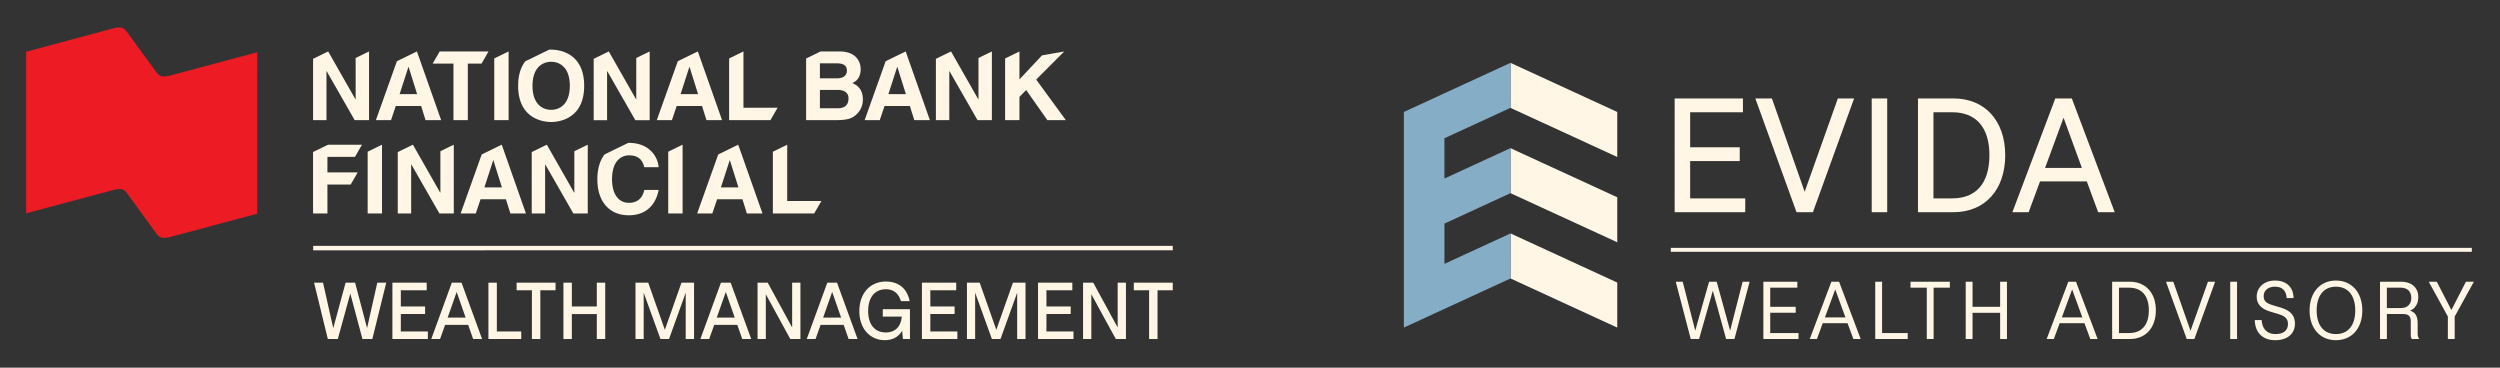 <svg xmlns="http://www.w3.org/2000/svg" baseProfile="tiny" version="1.2" viewBox="0 0 340 50"><rect x="0" y="0" width="340" height="50" fill="#333333" stroke="none"/><path d="M23.159 10.27c-.54.124-.928.21-1.322.062-.302-.118-.54-.45-.752-.754l-3.654-5.009c-.212-.298-.464-.632-.763-.757-.391-.154-.785-.06-1.322.062L3.553 7.038V29.01l11.833-3.165c.545-.118.935-.211 1.326-.062.297.123.538.451.75.751l3.64 5.003c.212.301.456.622.753.75.392.144.782.06 1.322-.067l11.804-3.155V7.1z" fill="#ed1c24"/><path d="M123.174 6.998h-.003l-2.721 1.327-2.859 8.017h2.056l.651-1.926h3.449l.599 1.926h2.12zm-2.355 5.804 1.197-3.696h.026l1.158 3.696zm-4.913-1.497c.39-.195 1.145-.572 1.145-1.913 0-.963-.586-2.394-2.876-2.394h-2.573l-1.97.96v8.384h3.957c1.914 0 2.421-.325 2.955-.846a2.72 2.72 0 0 0 .807-1.926c0-.924-.3-1.835-1.445-2.265m-4.399-2.693h2.238c.886 0 1.432.234 1.432 1.001 0 .742-.612 1.042-1.38 1.042h-2.29zm2.394 6.116h-2.394V12.23h2.486c.702 0 1.405.313 1.405 1.133 0 .95-.546 1.366-1.496 1.366m19.171-6.842v5.618h-.026l-3.708-6.507L127.282 8v8.342h1.823V9.679h.026l3.812 6.663h1.953V6.998zm11.66-.886-3.025.534-3.062 3.263V7l-1.952.952v8.39h1.952v-3.163l.911-.937 2.889 4.1h2.512l-4.035-5.518zm-88.031-.003h-.003l-2.722 1.327-2.858 8.017h2.056l.65-1.926h3.45l.598 1.926h2.123zm-2.356 5.804 1.198-3.696h.026l1.158 3.696zm40.56-5.804h-.004l-2.721 1.327-2.859 8.017h2.057l.65-1.926h3.45l.598 1.926H98.2zm-2.348 5.804 1.196-3.696h.027l1.158 3.696zM66.44 6.998h-6.644l-.95 1.644v.009h2.824v7.69h1.953v-7.69h1.863zm.777.95v8.394h1.953V6.998h-.004zm7.74-1.198q-.128 0-.284.01L71.44 8.337c-.572.734-.972 1.796-.972 3.333 0 4.386 3.253 4.92 4.49 4.92 1.236 0 4.49-.534 4.49-4.92s-3.254-4.92-4.49-4.92m0 8.187c-1.053 0-2.537-.65-2.537-3.267s1.484-3.267 2.537-3.267c1.055 0 2.538.651 2.538 3.267s-1.483 3.267-2.538 3.267m-26.59-7.05v5.618h-.026l-3.71-6.507L42.578 8v8.342H44.4V9.679h.026l3.813 6.663h1.952V6.998zm38.165.001v5.618h-.026l-3.71-6.508-2.056 1.003v8.342h1.822V9.679h.027l3.813 6.664h1.952V6.999zm19.222 6.762h-4.644V6.999l-1.952.951v8.392h5.62zm-37.518 5.03h-.004l-2.724 1.329-2.863 8.024h2.06l.648-1.929h3.455l.603 1.93h2.118zm-2.358 5.809 1.198-3.698h.024l1.16 3.698zm34.519-5.809h-.003l-2.717 1.329-2.865 8.024h2.06l.654-1.929h3.45l.597 1.93h2.126zm-2.354 5.809 1.198-3.698h.024l1.161 3.698zm-12.49 2.097c-1.653 0-2.318-1.51-2.318-3.191 0-2.645 1.378-3.268 2.318-3.268 1.613 0 1.916 1.053 2.07 1.612h1.954c-.101-1.38-1.238-3.305-4.035-3.305-.039 0-.07 0-.11.002l-3.225 1.573c-.605.812-.967 1.931-.967 3.36 0 3.23 1.788 4.911 4.274 4.911 2.346 0 3.673-1.42 4.063-3.45h-1.954c-.234 1.143-.989 1.756-2.07 1.756m-35.552-6.953v8.4h1.952V19.68zm40.878 0v8.4h1.953V19.68h-.003zm-42.233 2.811H44.53v-2.108h3.745l.957-1.656H44.62l-2.043.995v8.358h1.953v-3.936h3.164zm11.246-2.874v5.623h-.027l-3.71-6.513-2.061 1.005v8.348h1.822v-6.668h.024l3.822 6.668h1.953v-9.352zm18.217 0v5.623h-.03l-3.71-6.513-2.056 1.005v8.348h1.82v-6.668h.025l3.817 6.668h1.957v-9.352zm33.6 6.768h-4.65v-7.652l-1.95.95v8.396h5.62zm-69.116 6.097h116.901v.606H42.594zm.121 5.013h1.218l1.387 6.188 1.681-6.188h1.292l1.629 6.178 1.387-6.178h1.218l-1.89 7.66h-1.345l-1.65-6.178-1.702 6.177h-1.355zm10.652 0h4.665v1.03h-3.52v2.206h3.3v1.02h-3.3v2.373h3.677v1.03h-4.822zm8.079 0h1.324l2.794 7.66h-1.218l-.673-1.924h-3.141l-.683 1.923h-1.197zm1.88 4.749-1.218-3.488-1.23 3.488zm3.099-4.749h1.145v6.63h3.32v1.03h-4.465zm5.915 1.03h-2.08v-1.03h5.295v1.03h-2.07v6.63H72.34zm4.286-1.03h1.145v3.236h3.394v-3.236h1.145v7.66h-1.145v-3.394H77.77v3.393h-1.145zm9.802 0h1.733l2.259 6.409 2.259-6.409h1.712v7.66h-1.135v-6.294l-2.269 6.293h-1.166l-2.28-6.303v6.303h-1.113zm11.619 0h1.323l2.795 7.66h-1.219l-.672-1.924h-3.141l-.683 1.923h-1.198zm1.88 4.749-1.218-3.488-1.23 3.488zm3.099-4.749h1.387l3.32 6.094v-6.094h1.124v7.66h-1.376l-3.33-6.094v6.093h-1.125zm9.487 0h1.323l2.795 7.66h-1.219l-.672-1.924h-3.141l-.683 1.923h-1.198zm1.88 4.749-1.219-3.488-1.229 3.488zm2.479-.893c0-2.406 1.46-4.013 3.614-4.013 1.797 0 2.921 1.04 3.226 2.668h-1.187c-.315-1.04-.988-1.618-2.049-1.618-1.502 0-2.406 1.103-2.406 2.953s.904 2.92 2.406 2.92c1.072 0 2.028-.588 2.164-2.154h-2.584v-1.008h3.698v4.055h-.956l-.105-1.134c-.431.787-1.25 1.292-2.364 1.292-1.933 0-3.457-1.492-3.457-3.96m8.51-3.857h4.664v1.03h-3.52v2.206h3.3v1.02h-3.3v2.373h3.678v1.03h-4.822zm6.124 0h1.734l2.258 6.409 2.26-6.409h1.712v7.66h-1.135v-6.294l-2.27 6.293H134.9l-2.28-6.303v6.303h-1.114zm9.666 0h4.664v1.03h-3.52v2.206h3.3v1.02h-3.3v2.373h3.678v1.03h-4.822zm6.124 0h1.387l3.32 6.094v-6.094h1.124v7.66h-1.377l-3.33-6.094v6.093h-1.124zm8.982 1.03h-2.08v-1.03h5.295v1.03h-2.07v6.63h-1.145zm49.148-7.732 14.52 6.683v6.121l-14.518-6.681zm0-23.201 14.52 6.682v6.122l-14.524-6.681zm-.006 11.601 14.526 6.682v6.122l-14.518-6.682z" fill="#fff6e6"/><path fill="#86adc6" d="M196.446 35.884v-5.478l8.982-4.138-.008-6.122-8.977 4.134v-5.478l8.98-4.134.003-6.123-14.5 6.681V44.55l14.502-6.68-.002-6.123z"/><path d="M229.86 21.907h6.744V20.03h-6.744v-4.761h7.181V13.39h-9.288v15.47h9.6v-1.88h-7.493zm15.574 4.171L240.98 13.39h-2.254l5.567 15.372.035.098h2.228l5.601-15.47h-2.208zm9.117-12.689h2.109v15.47h-2.109zm11.124 0h-4.831v15.47h4.83c4.275 0 7.036-3.04 7.036-7.747 0-4.691-2.761-7.723-7.035-7.723m4.886 7.723c0 3.784-1.795 5.867-5.054 5.867h-2.557V15.268h2.557c3.259 0 5.054 2.075 5.054 5.844m11.243-7.627-.036-.096h-2.247l-5.76 15.269-.076.2h2.214l1.54-4.183h6.369l1.54 4.184h2.254zm1.334 9.353h-5.007l2.512-6.83zm-55.236 15.476h.95l1.7 6.66 1.882-6.66h1.036l1.828 6.65 1.7-6.65h.95l-2.063 7.793h-1.132l-1.806-6.573-1.871 6.573h-1.133zm11.918 0h4.618v.813h-3.687v2.598h3.464v.812h-3.464v2.758h3.847v.812h-4.778zm9.248 0h1.047l2.94 7.793h-.995l-.79-2.148h-3.378l-.791 2.148h-.973zm1.912 4.854-1.388-3.806-1.4 3.806zm4.053-4.854h.93v6.981h3.484v.812h-4.414zm7.012.813h-2.213v-.813h5.345v.813h-2.203v6.98h-.929zm5.291-.813h.931v3.411h3.751v-3.41h.931v7.792h-.93v-3.57h-3.752v3.57h-.93zm13.953 0h1.046l2.94 7.793h-.994l-.791-2.148h-3.378l-.79 2.148h-.974zm1.91 4.854-1.387-3.806-1.4 3.806zm4.054-4.854h2.405c2.149 0 3.54 1.518 3.54 3.891s-1.391 3.902-3.54 3.902h-2.405zm4.991 3.891c0-1.934-.928-3.078-2.672-3.078h-1.388v6.168h1.388c1.744 0 2.672-1.154 2.672-3.09m6.19 3.902h-1.036l-2.823-7.793h.995l2.341 6.67 2.373-6.67h.973zm4.876-7.793h.929v7.793h-.929zm3.343 5.218h.931c.054 1.036.61 1.902 1.892 1.902 1.058 0 1.69-.47 1.69-1.379 0-.652-.344-1.059-1.305-1.347l-1.112-.33c-1.25-.375-1.838-1.039-1.838-2.043 0-1.219.983-2.18 2.49-2.18 1.539 0 2.501.866 2.524 2.384h-.931c-.074-1.027-.62-1.55-1.592-1.55-.931 0-1.54.502-1.54 1.282 0 .695.373.984 1.272 1.25l1.047.31c1.476.44 1.935 1.22 1.935 2.17 0 1.336-.95 2.267-2.704 2.267-1.71 0-2.737-1.07-2.759-2.736m7.45-1.305c0-2.447 1.433-4.072 3.582-4.072 2.159 0 3.591 1.625 3.591 4.072 0 2.426-1.432 4.041-3.591 4.041-2.15 0-3.582-1.615-3.582-4.04m6.213 0c0-2.031-.973-3.238-2.631-3.238-1.646 0-2.619 1.207-2.619 3.238 0 2.02.973 3.207 2.619 3.207 1.658 0 2.63-1.186 2.63-3.207m3.368-3.914h2.823c1.55 0 2.382.856 2.382 2.107 0 .866-.405 1.55-1.122 1.827.707.204 1.036.77 1.036 1.689v1.336c0 .353.045.62.204.802v.032h-.982c-.118-.128-.16-.288-.16-.588v-1.828c0-.705-.322-.983-1.049-.983h-2.2v3.4h-.932zm4.255 2.203c0-.855-.523-1.39-1.41-1.39h-1.914v2.769h1.914c.887 0 1.41-.523 1.41-1.38m4.972 2.534-2.6-4.736h1.091l1.99 3.85 1.977-3.85h1.079l-2.609 4.736v3.057h-.929zm-105.679-9.342h108.936v.534H227.231z" fill="#fff6e6"/></svg>